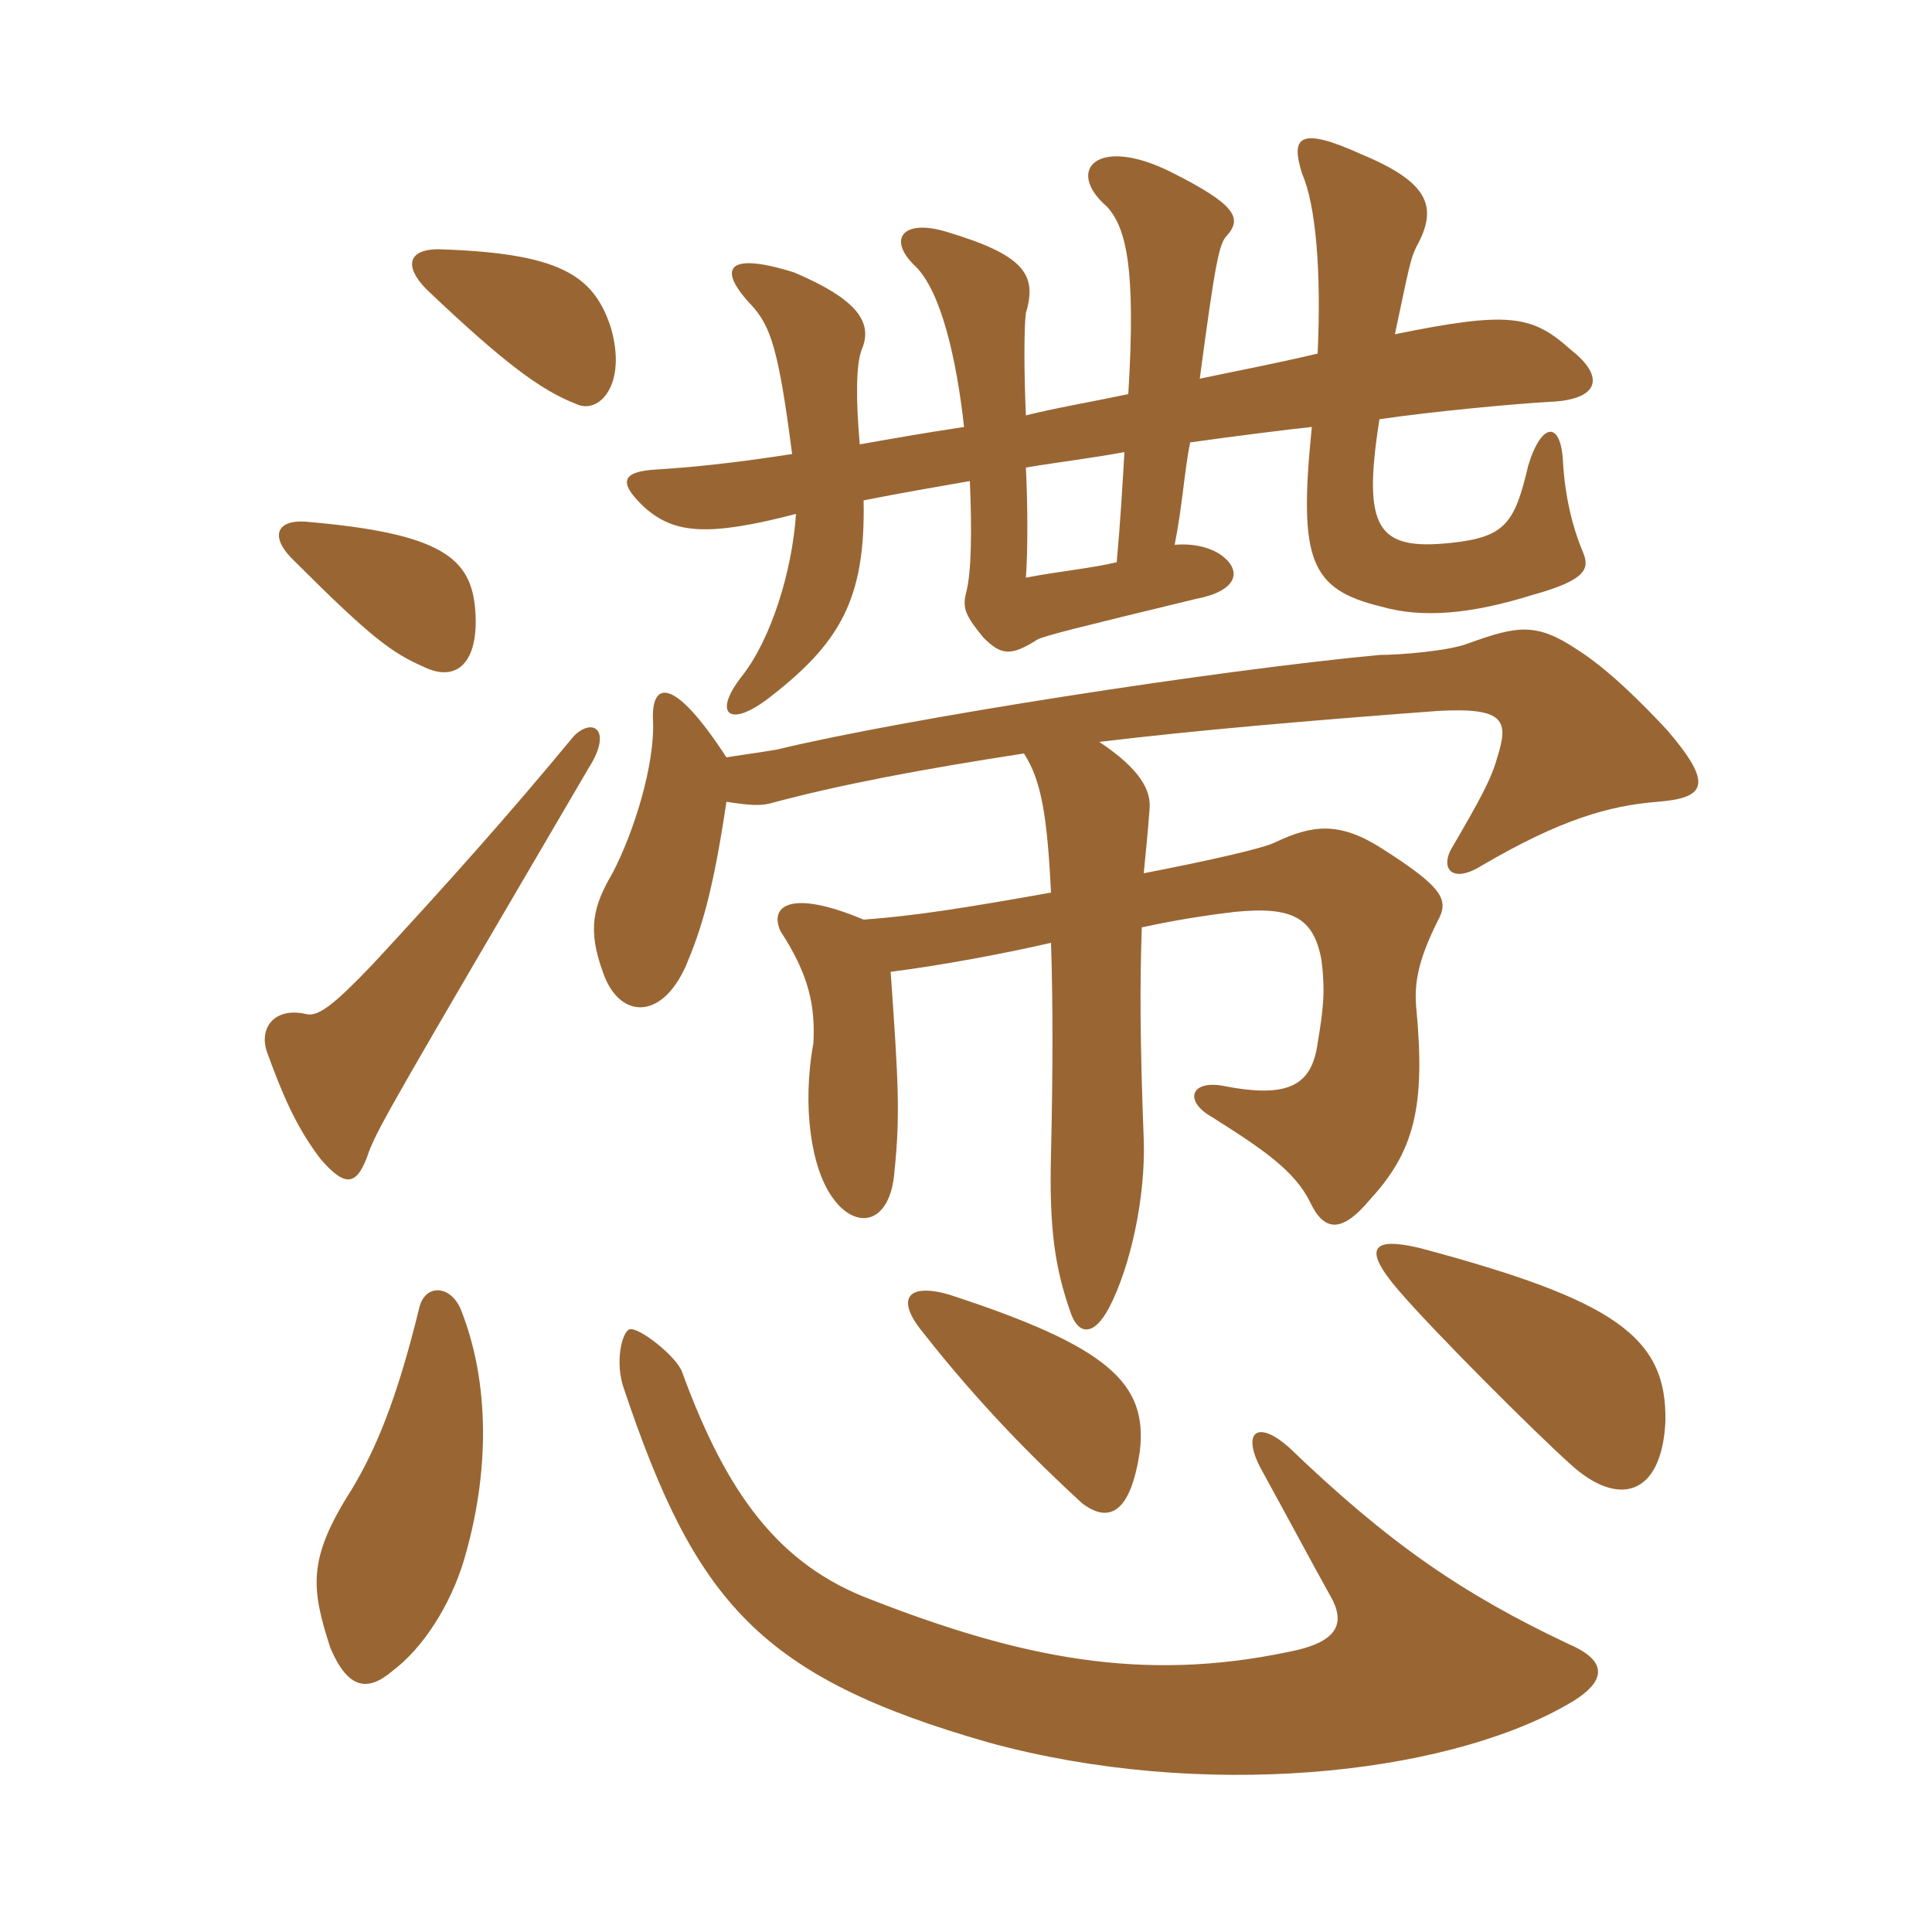 <svg xmlns="http://www.w3.org/2000/svg" xmlns:xlink="http://www.w3.org/1999/xlink" width="150" height="150"><path fill="#996633" padding="10" d="M121.80 127.65C113.55 123.75 107.85 119.85 100.05 112.35C97.65 110.25 96.45 111.15 97.80 113.85C100.35 118.50 101.70 121.05 103.20 123.75C104.55 126 103.95 127.50 100.05 128.25C88.65 130.65 79.20 128.70 67.65 124.20C60.45 121.50 56.40 115.95 52.95 106.50C52.50 105.30 49.65 103.05 48.90 103.20C48.30 103.35 47.70 105.75 48.45 107.85C54 124.35 58.95 130.20 76.80 135.30C93.30 139.80 111.90 137.85 121.50 132.45C124.80 130.65 124.95 129 121.80 127.65ZM36 121.20C38.10 114.15 37.95 107.25 35.85 101.85C35.10 99.75 33 99.60 32.55 101.55C30.75 108.90 29.10 112.65 27.30 115.65C23.85 121.05 24.15 123.30 25.65 127.95C27 131.10 28.50 131.40 30.45 129.75C32.85 127.95 34.95 124.65 36 121.20ZM88.50 112.65C89.10 107.40 86.10 104.55 73.65 100.50C70.50 99.60 69.45 100.80 71.70 103.50C76.05 109.05 80.40 113.40 84 116.70C85.95 118.20 87.75 117.75 88.50 112.65ZM129.30 110.40C129.45 103.80 125.40 100.95 110.25 96.90C106.50 96 105.75 96.90 108.60 100.20C111.30 103.35 119.10 111.15 121.95 113.70C125.55 117 129 116.25 129.30 110.40ZM67.05 71.40C61.35 69 59.70 70.35 60.60 72.30C62.85 75.75 63.30 78.15 63.15 81C62.25 85.95 63 90.75 64.65 93C66.45 95.55 69.15 95.10 69.45 90.90C69.90 86.55 69.75 84 69.15 75.45C72.75 75 77.70 74.10 81.60 73.20C81.75 77.70 81.75 83.10 81.60 89.55C81.45 95.40 81.90 98.40 83.10 101.85C83.70 103.65 84.90 103.80 86.10 101.55C87.75 98.40 88.95 93 88.80 88.50C88.50 80.70 88.50 76.20 88.65 72C92.10 71.25 94.65 70.95 95.85 70.80C100.35 70.35 102 71.25 102.60 74.55C102.90 76.95 102.75 78.30 102.30 81C101.85 84.15 100.20 85.35 94.95 84.30C92.40 83.85 91.95 85.50 94.05 86.70C98.10 89.25 100.50 90.90 101.70 93.30C102.75 95.55 104.10 95.85 106.35 93.15C109.80 89.40 110.70 85.95 109.95 78.15C109.80 76.35 110.10 74.55 111.60 71.55C112.50 69.90 112.20 69 107.25 65.85C103.95 63.75 101.85 64.05 99 65.40C98.10 65.85 94.20 66.75 88.80 67.80C88.95 66.30 89.10 64.80 89.25 62.85C89.40 61.35 88.50 59.70 85.35 57.60C92.85 56.70 101.55 55.95 111.60 55.20C116.85 54.90 117.15 55.95 116.25 58.80C115.80 60.45 114.90 62.10 112.80 65.70C111.75 67.35 112.65 68.70 115.05 67.20C121.20 63.60 124.95 62.55 128.70 62.25C132.45 61.95 133.05 60.90 129.45 56.70C127.50 54.60 124.80 51.90 122.40 50.40C119.25 48.30 117.75 48.60 114 49.95C112.50 50.55 108.60 50.85 107.10 50.85C94.35 52.05 70.20 55.80 60.30 58.20C58.50 58.50 57.30 58.65 56.40 58.80C52.20 52.35 50.55 52.95 50.70 55.95C50.85 59.40 49.20 64.65 47.55 67.80C46.05 70.35 45.60 72.15 46.80 75.45C48 79.05 51.30 79.35 53.25 75C54.45 72.15 55.35 69.30 56.40 62.25C58.35 62.55 58.95 62.55 59.70 62.40C65.25 60.90 71.70 59.70 79.50 58.50C80.85 60.60 81.30 63.30 81.60 69.30C74.85 70.50 71.10 71.10 67.05 71.40ZM79.65 36.30C82.35 35.85 84.90 35.55 87.30 35.10C87.15 37.65 87 40.35 86.70 43.65C84.90 44.10 81.90 44.40 79.65 44.85C79.80 42.90 79.80 39.30 79.65 36.30ZM61.50 35.25C56.70 36 53.40 36.30 51 36.45C48.15 36.60 48 37.50 50.10 39.45C52.35 41.40 54.90 41.70 61.80 39.90C61.50 44.40 59.85 49.65 57.60 52.50C55.35 55.35 56.55 56.55 59.55 54.30C65.25 49.95 67.20 46.50 67.05 38.85C70.05 38.25 72.75 37.80 75.30 37.35C75.45 40.95 75.45 44.40 75 46.05C74.70 47.25 75 47.85 76.35 49.50C77.70 50.85 78.45 51 80.55 49.65C81.15 49.35 83.55 48.75 92.85 46.50C96 45.90 96.45 44.40 94.95 43.20C94.20 42.60 92.85 42.15 91.20 42.30C91.80 39.30 91.95 36.60 92.40 34.35C95.55 33.90 100.35 33.30 101.85 33.15C100.80 43.50 101.70 45.75 107.25 47.10C110.40 48 114.15 47.70 118.95 46.20C123.30 45 123.45 44.10 122.85 42.75C122.10 40.95 121.50 38.55 121.35 35.85C121.20 32.70 119.70 32.70 118.65 36.15C117.60 40.65 116.85 41.70 112.65 42.15C106.95 42.75 105.75 41.10 107.10 32.55C111.15 31.95 117.60 31.35 120.30 31.20C124.20 31.05 124.65 29.25 121.95 27.15C118.95 24.45 117.15 24.15 108.30 25.95C109.35 21 109.50 20.10 109.95 19.20C111.60 16.20 111.15 14.25 105.75 12C100.80 9.75 100.20 10.65 101.10 13.50C102.15 15.90 102.60 21 102.30 27.45C99.15 28.20 96 28.80 93.15 29.40C94.35 20.40 94.65 18.90 95.25 18.30C96.45 16.95 96 15.90 90.90 13.35C85.20 10.50 82.65 13.20 85.95 16.05C87.45 17.70 88.20 20.85 87.60 30.60C84.75 31.20 82.05 31.65 79.65 32.25C79.50 28.95 79.50 25.35 79.65 24.30C80.55 21.30 79.50 19.80 73.50 18C70.05 16.95 68.85 18.60 71.10 20.70C73.05 22.65 74.25 27.75 74.85 33.15C71.85 33.60 69.30 34.05 66.75 34.50C66.45 31.05 66.45 28.35 66.90 27.15C67.80 25.05 66.60 23.25 61.65 21.15C56.40 19.50 55.65 20.85 58.35 23.70C59.85 25.35 60.45 27.15 61.50 35.25ZM45.75 59.55C47.55 56.70 46.05 55.65 44.55 57.15C39.60 63.15 34.65 68.70 28.95 74.85C25.95 78 24.75 78.90 23.85 78.75C21.45 78.15 20.10 79.65 20.70 81.60C21.90 84.90 22.95 87.45 24.90 90C26.85 92.25 27.75 92.10 28.65 89.40C29.40 87.45 30.90 84.90 45.75 59.55ZM36.90 47.40C36.60 43.35 34.35 41.40 23.70 40.50C21.45 40.35 20.85 41.70 22.95 43.65C28.80 49.50 30.45 50.70 32.85 51.75C35.55 53.10 37.20 51.30 36.90 47.40ZM47.40 25.35C46.05 21.30 43.35 19.65 34.05 19.35C31.65 19.35 31.35 20.70 33.15 22.50C39.15 28.20 42 30.30 44.70 31.35C46.50 32.25 48.75 29.85 47.40 25.35Z"/></svg>